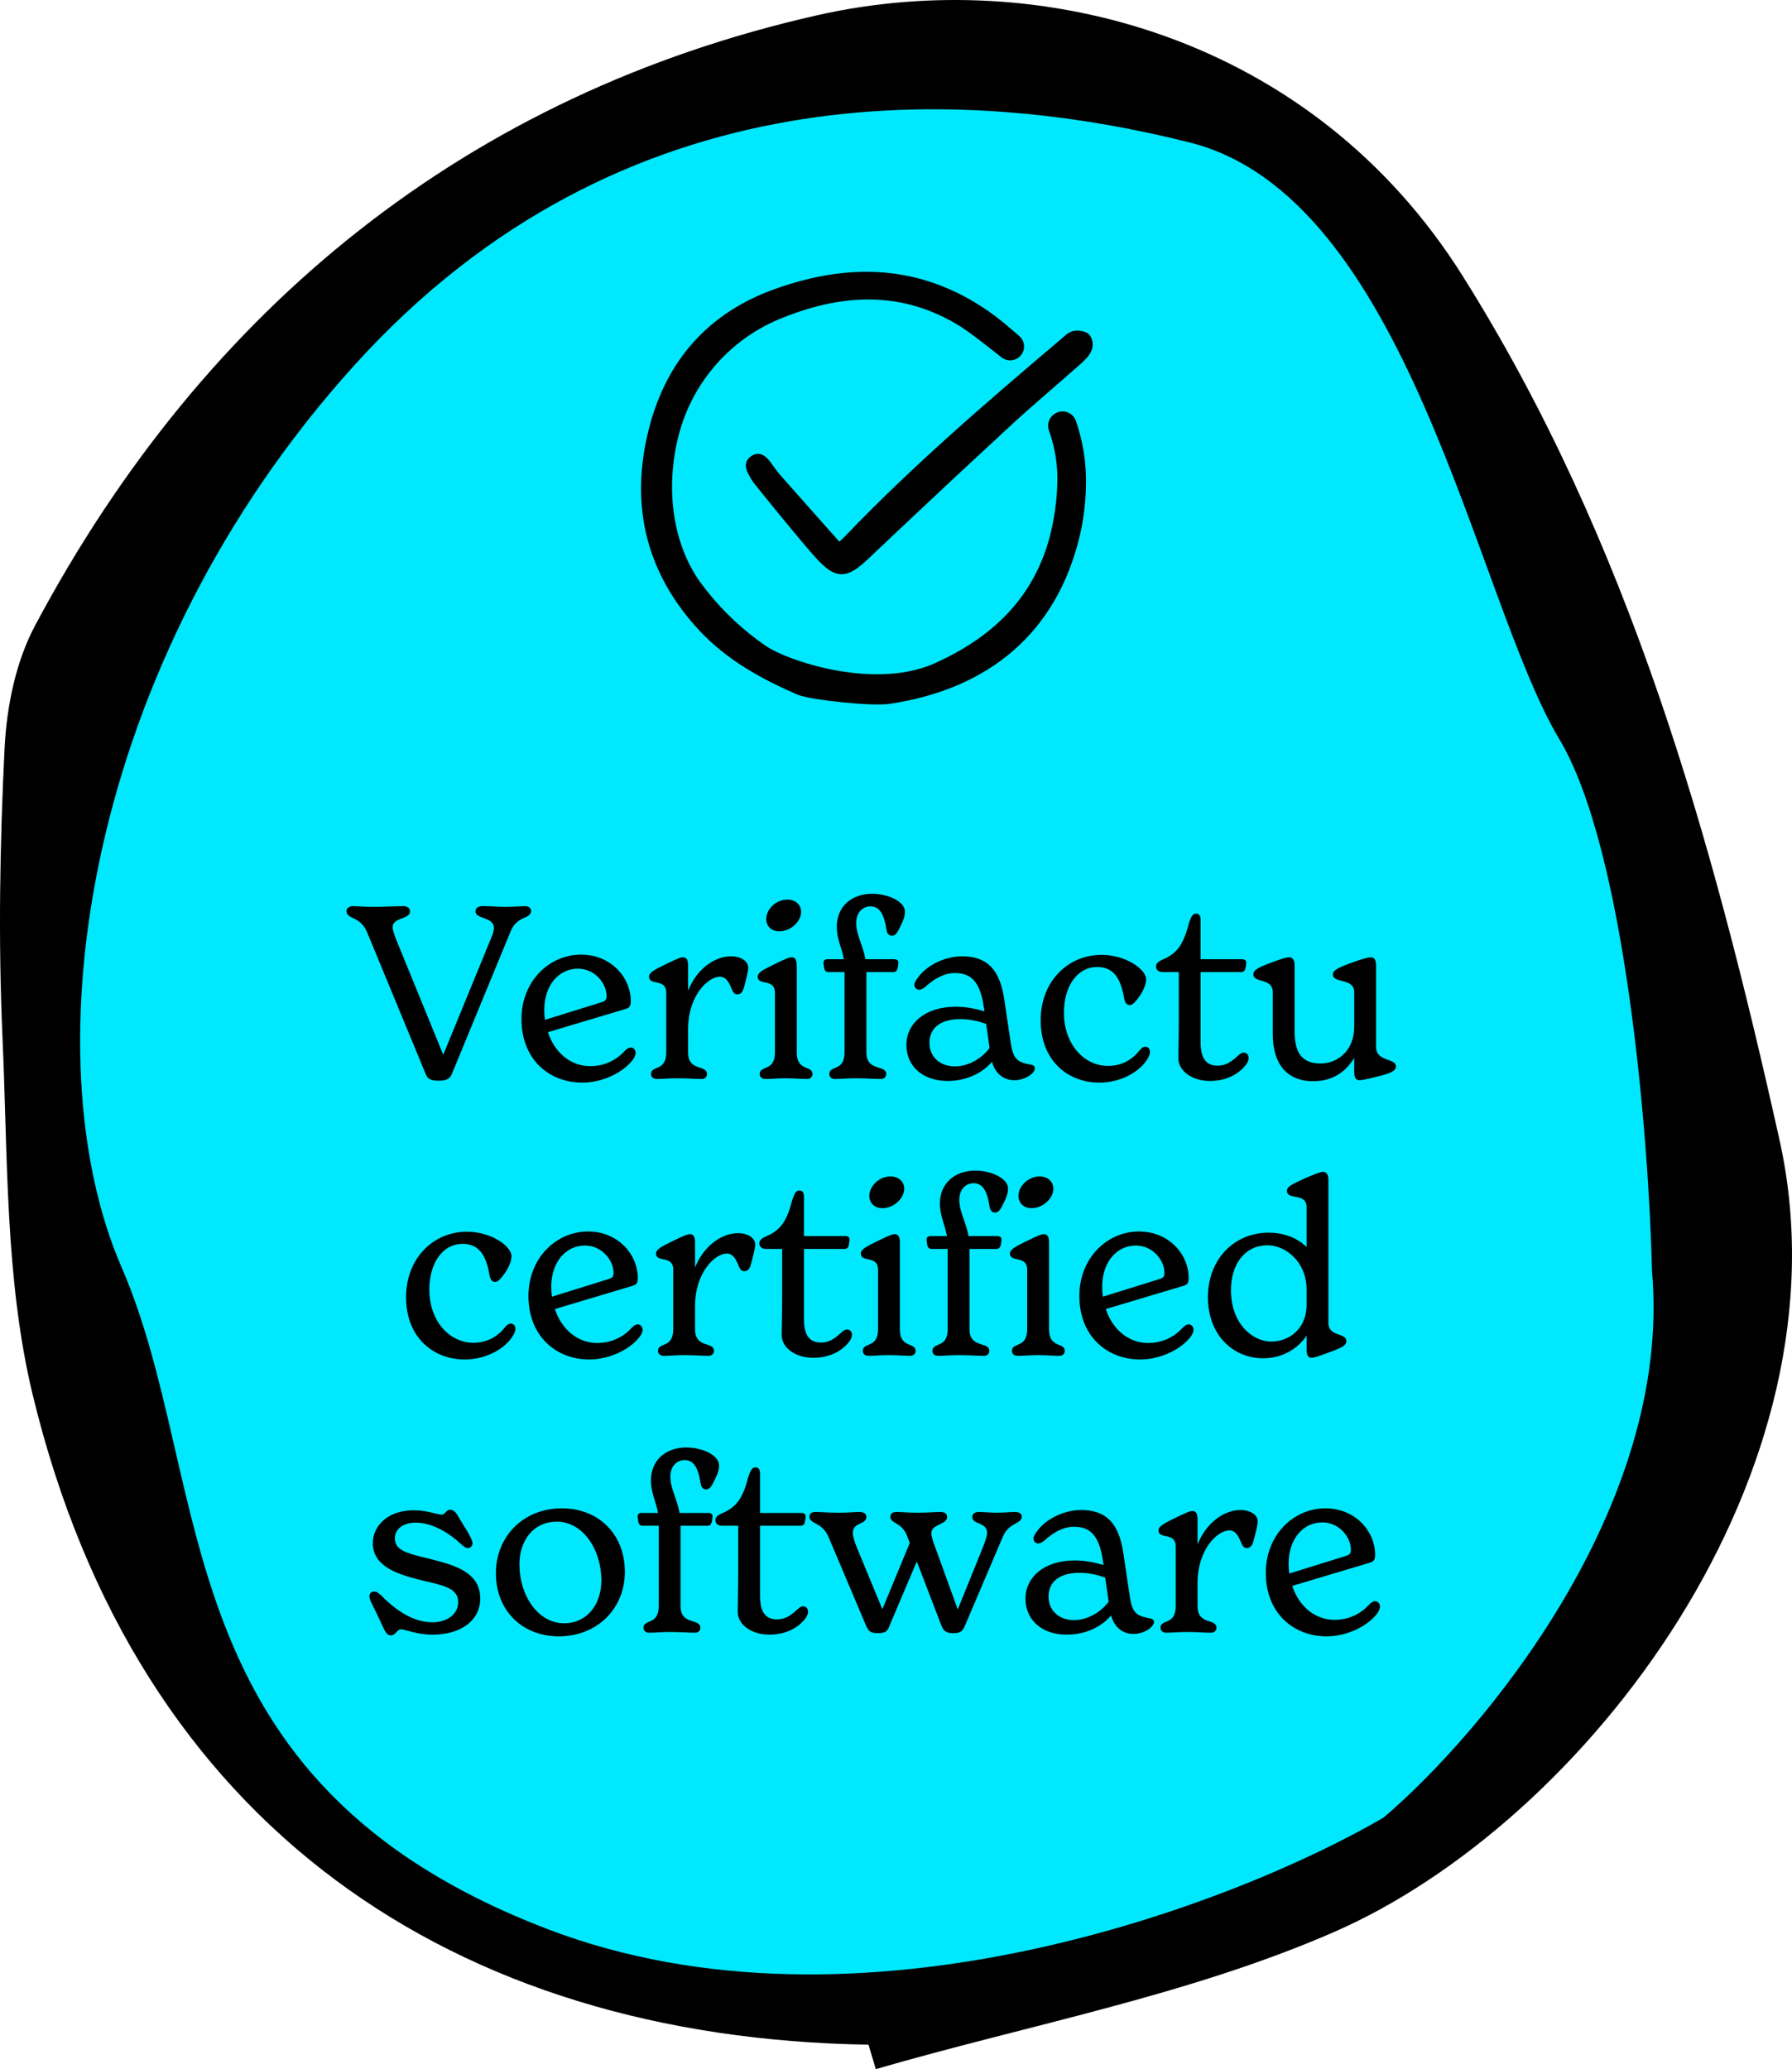 <svg width="123" height="142" viewBox="0 0 123 142" fill="none" xmlns="http://www.w3.org/2000/svg">
<path d="M59.614 140.322C31.232 139.88 9.404 125.388 2.24 95.703C0.338 87.812 0.541 79.386 0.171 71.199C-0.124 64.562 -0.013 57.906 0.319 51.268C0.467 48.447 1.095 45.368 2.424 42.898C14.076 21.031 32.192 6.446 56.105 1.044C71.34 -2.404 90.065 2.464 100.424 18.984C111.836 37.163 117.524 57.482 122.141 78.224C127.219 100.995 108.863 125.093 91.468 132.634C81.534 136.948 70.602 138.958 60.113 142C59.947 141.447 59.78 140.894 59.614 140.322ZM89.585 20.754C89.141 20.92 88.68 21.104 88.237 21.27C88.237 22.266 88.44 23.317 88.2 24.276C87.664 26.47 86.907 28.59 86.242 30.747C83.62 29.217 80.61 28.092 78.523 26.027C77.36 24.866 77.6 22.174 77.434 20.146C76.824 12.642 71.229 10.152 63.806 10.374C61.165 10.447 58.451 11.406 55.976 12.439C21.887 26.802 6.598 61.096 14.76 95.039C18.97 112.574 28.055 127.416 48.331 129.241C58.026 130.126 68.275 129.389 77.766 127.176C98.412 122.364 114.034 99.427 110.636 79.791C107.386 61.04 101.606 42.99 92.927 25.972C91.985 24.128 90.693 22.469 89.548 20.717L89.585 20.754Z" fill="black"/>
<path d="M107.465 50.483C112.09 58.206 113.675 78.16 113.889 87.171C115.346 103.649 102.075 119.353 95.258 125.146C84.979 131.153 59.024 141.109 37.438 132.87C10.456 122.571 14.311 101.974 7.887 87.171C1.462 72.367 5.317 45.333 23.948 24.736C42.578 4.139 66.349 5.427 81.767 9.289C97.186 13.15 101.683 40.828 107.465 50.483Z" fill="#00E8FD" stroke="black"/>
<path d="M36.048 62.186C36.281 62.186 36.448 62.319 36.448 62.502C36.448 63.117 35.516 62.785 35.05 63.916L31.023 73.684C30.89 74.017 30.674 74.166 30.108 74.166C29.475 74.166 29.326 73.983 29.209 73.684L25.199 63.983C24.716 62.835 23.785 63.117 23.785 62.518C23.785 62.319 24.001 62.186 24.217 62.186C24.483 62.186 25.016 62.236 25.648 62.236C26.347 62.236 27.163 62.186 27.645 62.186C27.945 62.186 28.144 62.302 28.144 62.552C28.144 63.101 26.946 62.951 26.946 63.633C26.946 63.8 27.063 64.132 27.179 64.449L30.424 72.386L33.702 64.399C33.819 64.149 33.902 63.866 33.902 63.683C33.902 62.918 32.637 63.084 32.637 62.552C32.637 62.302 32.837 62.186 33.153 62.186C33.635 62.186 34.135 62.236 34.734 62.236C35.283 62.236 35.782 62.186 36.048 62.186ZM43.297 71.887C43.48 71.887 43.63 72.053 43.63 72.269C43.63 72.369 43.58 72.502 43.48 72.669C42.865 73.551 41.417 74.299 39.969 74.299C37.706 74.299 35.793 72.719 35.793 69.94C35.793 67.327 37.706 65.514 39.886 65.514C41.933 65.514 43.297 67.078 43.297 68.709C43.297 69.058 43.197 69.158 42.948 69.241L37.606 70.838C38.056 72.203 39.137 73.168 40.518 73.168C41.5 73.168 42.332 72.735 42.865 72.136C43.031 71.97 43.164 71.887 43.297 71.887ZM39.67 66.479C38.355 66.479 37.357 67.61 37.357 69.324C37.357 69.557 37.373 69.773 37.407 69.99L41.251 68.792C41.55 68.709 41.633 68.625 41.633 68.342C41.633 67.51 40.851 66.479 39.67 66.479ZM50.174 65.63C50.873 65.63 51.356 65.98 51.356 66.395C51.356 66.645 51.256 67.061 51.056 67.793C50.973 68.076 50.84 68.243 50.607 68.243C50.391 68.243 50.291 68.059 50.191 67.793C49.974 67.277 49.758 67.028 49.409 67.028C48.61 67.028 47.229 68.309 47.229 70.639V72.219C47.229 73.567 48.527 73.035 48.527 73.717C48.527 73.867 48.41 74.05 48.161 74.05C47.745 74.05 47.162 74 46.48 74C45.898 74 45.432 74.05 45.082 74.05C44.799 74.05 44.683 73.867 44.683 73.717C44.683 73.085 45.731 73.567 45.731 72.219V68.143C45.731 67.111 44.55 67.677 44.55 67.028C44.55 66.762 44.849 66.579 45.715 66.163C46.563 65.747 46.746 65.697 46.879 65.697C47.146 65.697 47.229 65.913 47.229 66.279V67.993C47.778 66.579 48.993 65.63 50.174 65.63ZM53.473 63.916C53.024 63.916 52.591 63.617 52.591 63.068C52.591 62.435 53.223 61.736 54.055 61.736C54.554 61.736 54.987 62.053 54.987 62.585C54.987 63.217 54.305 63.916 53.473 63.916ZM52.541 74.05C52.258 74.05 52.142 73.867 52.142 73.717C52.142 73.085 53.19 73.567 53.19 72.219V68.143C53.19 67.111 52.009 67.677 52.009 67.028C52.009 66.762 52.308 66.579 53.173 66.163C54.022 65.747 54.205 65.697 54.338 65.697C54.604 65.697 54.688 65.913 54.688 66.279V72.219C54.688 73.567 55.769 73.085 55.769 73.717C55.769 73.867 55.653 74.05 55.403 74.05C55.037 74.05 54.538 74 53.939 74C53.356 74 52.891 74.05 52.541 74.05ZM59.75 62.202C59.218 62.202 58.768 62.618 58.768 63.334C58.768 64.166 59.234 64.865 59.401 65.83H61.364C61.564 65.83 61.663 65.913 61.663 66.063C61.663 66.179 61.63 66.346 61.614 66.445C61.564 66.629 61.48 66.712 61.297 66.712H59.467V72.219C59.467 73.567 60.831 73.035 60.831 73.717C60.831 73.867 60.715 74.05 60.465 74.05C60.033 74.05 59.45 74 58.768 74C58.153 74 57.67 74.05 57.304 74.05C57.038 74.05 56.921 73.867 56.921 73.717C56.921 73.085 57.969 73.567 57.969 72.219V66.712H56.871C56.705 66.712 56.605 66.629 56.572 66.445C56.555 66.346 56.522 66.179 56.522 66.063C56.522 65.913 56.622 65.83 56.805 65.83H57.919C57.786 65.048 57.437 64.465 57.437 63.6C57.437 62.152 58.519 61.337 59.866 61.337C60.931 61.337 62.113 61.853 62.113 62.568C62.113 62.968 61.93 63.334 61.663 63.85C61.564 64.049 61.414 64.216 61.231 64.216C61.015 64.216 60.882 64.066 60.848 63.816C60.682 62.718 60.366 62.202 59.75 62.202ZM70.766 73.068C70.949 73.101 71.032 73.185 71.032 73.318C71.032 73.634 70.4 74.133 69.618 74.133C68.936 74.133 68.337 73.734 68.087 72.868C67.438 73.634 66.356 74.183 65.042 74.183C63.328 74.183 62.213 73.168 62.213 71.704C62.213 70.256 63.478 69.091 65.591 69.091C66.323 69.091 66.956 69.224 67.571 69.407L67.538 69.191C67.288 67.344 66.639 66.778 65.541 66.778C64.792 66.778 64.11 67.178 63.511 67.727C63.345 67.86 63.212 67.926 63.095 67.926C62.929 67.926 62.762 67.793 62.762 67.594C62.762 67.427 62.862 67.277 63.029 67.061C63.578 66.296 64.792 65.63 66.04 65.63C68.187 65.63 68.719 67.111 68.952 68.725L69.368 71.521C69.535 72.769 69.901 72.902 70.766 73.068ZM65.541 73.185C66.523 73.185 67.438 72.586 67.921 71.92L67.688 70.273C67.122 70.056 66.506 69.94 65.924 69.94C64.526 69.94 63.794 70.572 63.794 71.571C63.794 72.519 64.51 73.185 65.541 73.185ZM75.456 74.299C73.293 74.299 71.429 72.785 71.429 70.023C71.429 67.344 73.31 65.53 75.606 65.53C77.287 65.53 78.668 66.529 78.668 67.211C78.668 67.527 78.501 68.043 77.985 68.675C77.819 68.858 77.703 68.975 77.536 68.975C77.32 68.975 77.203 68.792 77.153 68.475C76.937 67.277 76.521 66.362 75.306 66.362C73.992 66.362 73.027 67.61 73.027 69.507C73.027 71.621 74.375 73.151 76.055 73.151C76.921 73.151 77.669 72.785 78.218 72.086C78.368 71.903 78.485 71.837 78.618 71.837C78.801 71.837 78.934 71.97 78.934 72.203C78.934 72.336 78.867 72.486 78.784 72.635C78.285 73.517 76.97 74.299 75.456 74.299ZM85.371 72.236C85.571 72.236 85.704 72.403 85.704 72.602C85.704 72.802 85.588 73.018 85.371 73.251C84.772 73.883 83.957 74.183 83.058 74.183C81.777 74.183 80.879 73.468 80.879 72.619C80.879 72.269 80.912 70.988 80.912 69.84V66.712H79.83C79.531 66.712 79.348 66.579 79.348 66.329C79.348 66.113 79.514 65.98 79.78 65.863C80.779 65.447 81.228 64.848 81.611 63.334C81.76 62.901 81.86 62.701 82.11 62.701C82.293 62.701 82.409 62.835 82.409 63.134V65.83H85.255C85.438 65.83 85.538 65.913 85.538 66.063C85.538 66.179 85.504 66.346 85.488 66.445C85.454 66.629 85.355 66.712 85.188 66.712H82.409V71.537C82.409 72.769 82.892 73.135 83.574 73.135C84.256 73.135 84.639 72.735 84.972 72.453C85.072 72.353 85.222 72.236 85.371 72.236ZM94.449 71.853C94.449 72.868 95.814 72.619 95.814 73.168C95.814 73.484 95.514 73.651 94.466 73.9C93.734 74.083 93.468 74.133 93.301 74.133C93.002 74.133 92.952 73.834 92.952 73.567V72.602C92.419 73.468 91.571 74.2 90.139 74.2C88.259 74.2 87.361 72.935 87.361 70.972V68.093C87.361 67.094 86.029 67.477 86.029 66.878C86.029 66.579 86.312 66.412 87.294 66.046C88.143 65.73 88.359 65.697 88.475 65.697C88.825 65.697 88.858 66.029 88.858 66.296V70.739C88.858 72.07 89.224 72.985 90.639 72.985C91.787 72.985 92.952 72.136 92.952 70.456V68.093C92.952 67.094 91.487 67.51 91.487 66.878C91.487 66.595 91.787 66.429 92.885 66.029C93.684 65.747 93.967 65.697 94.1 65.697C94.399 65.697 94.449 65.996 94.449 66.296V71.853ZM31.898 93.299C29.735 93.299 27.871 91.785 27.871 89.023C27.871 86.344 29.752 84.53 32.048 84.53C33.728 84.53 35.109 85.529 35.109 86.211C35.109 86.527 34.943 87.043 34.427 87.675C34.261 87.858 34.144 87.975 33.978 87.975C33.762 87.975 33.645 87.792 33.595 87.475C33.379 86.277 32.963 85.362 31.748 85.362C30.434 85.362 29.469 86.61 29.469 88.507C29.469 90.621 30.816 92.151 32.497 92.151C33.362 92.151 34.111 91.785 34.66 91.086C34.81 90.903 34.926 90.837 35.06 90.837C35.243 90.837 35.376 90.97 35.376 91.203C35.376 91.336 35.309 91.486 35.226 91.635C34.727 92.517 33.412 93.299 31.898 93.299ZM43.777 90.887C43.96 90.887 44.109 91.053 44.109 91.269C44.109 91.369 44.059 91.502 43.96 91.669C43.344 92.551 41.896 93.299 40.449 93.299C38.186 93.299 36.272 91.719 36.272 88.94C36.272 86.327 38.186 84.514 40.365 84.514C42.412 84.514 43.777 86.078 43.777 87.709C43.777 88.058 43.677 88.158 43.427 88.241L38.086 89.838C38.535 91.203 39.617 92.168 40.998 92.168C41.98 92.168 42.812 91.735 43.344 91.136C43.51 90.97 43.644 90.887 43.777 90.887ZM40.149 85.479C38.835 85.479 37.836 86.61 37.836 88.324C37.836 88.557 37.853 88.773 37.886 88.99L41.73 87.792C42.029 87.709 42.113 87.625 42.113 87.342C42.113 86.51 41.331 85.479 40.149 85.479ZM50.654 84.63C51.352 84.63 51.835 84.98 51.835 85.395C51.835 85.645 51.735 86.061 51.535 86.793C51.452 87.076 51.319 87.243 51.086 87.243C50.87 87.243 50.77 87.059 50.67 86.793C50.454 86.277 50.237 86.028 49.888 86.028C49.089 86.028 47.708 87.309 47.708 89.639V91.219C47.708 92.567 49.006 92.035 49.006 92.717C49.006 92.867 48.89 93.05 48.64 93.05C48.224 93.05 47.642 93 46.959 93C46.377 93 45.911 93.05 45.562 93.05C45.279 93.05 45.162 92.867 45.162 92.717C45.162 92.085 46.211 92.567 46.211 91.219V87.143C46.211 86.111 45.029 86.677 45.029 86.028C45.029 85.762 45.329 85.579 46.194 85.163C47.043 84.747 47.226 84.697 47.359 84.697C47.625 84.697 47.708 84.913 47.708 85.279V86.993C48.257 85.579 49.472 84.63 50.654 84.63ZM58.144 91.236C58.344 91.236 58.477 91.403 58.477 91.602C58.477 91.802 58.361 92.018 58.144 92.251C57.545 92.883 56.73 93.183 55.831 93.183C54.55 93.183 53.652 92.468 53.652 91.619C53.652 91.269 53.685 89.988 53.685 88.84V85.712H52.603C52.304 85.712 52.121 85.579 52.121 85.329C52.121 85.113 52.287 84.98 52.553 84.863C53.552 84.447 54.001 83.848 54.384 82.334C54.533 81.901 54.633 81.701 54.883 81.701C55.066 81.701 55.182 81.835 55.182 82.134V84.83H58.028C58.211 84.83 58.311 84.913 58.311 85.063C58.311 85.179 58.278 85.346 58.261 85.445C58.228 85.629 58.128 85.712 57.961 85.712H55.182V90.537C55.182 91.769 55.665 92.135 56.347 92.135C57.029 92.135 57.412 91.735 57.745 91.453C57.845 91.353 57.995 91.236 58.144 91.236ZM60.55 82.916C60.1 82.916 59.668 82.617 59.668 82.067C59.668 81.435 60.3 80.736 61.132 80.736C61.631 80.736 62.064 81.052 62.064 81.585C62.064 82.217 61.382 82.916 60.55 82.916ZM59.618 93.05C59.335 93.05 59.219 92.867 59.219 92.717C59.219 92.085 60.267 92.567 60.267 91.219V87.143C60.267 86.111 59.086 86.677 59.086 86.028C59.086 85.762 59.385 85.579 60.25 85.163C61.099 84.747 61.282 84.697 61.415 84.697C61.681 84.697 61.764 84.913 61.764 85.279V91.219C61.764 92.567 62.846 92.085 62.846 92.717C62.846 92.867 62.73 93.05 62.48 93.05C62.114 93.05 61.615 93 61.016 93C60.433 93 59.967 93.05 59.618 93.05ZM66.943 80.337C68.008 80.337 69.19 80.853 69.19 81.568C69.19 81.968 69.007 82.334 68.74 82.85C68.641 83.049 68.491 83.216 68.308 83.216C68.091 83.216 67.958 83.066 67.925 82.816C67.759 81.718 67.442 81.202 66.827 81.202C66.294 81.202 65.845 81.618 65.845 82.334C65.845 83.166 66.311 83.865 66.477 84.83H68.441C68.641 84.83 68.74 84.913 68.74 85.063C68.74 85.179 68.707 85.346 68.691 85.445C68.641 85.629 68.557 85.712 68.374 85.712H66.544V91.219C66.544 92.567 67.908 92.035 67.908 92.717C67.908 92.867 67.792 93.05 67.542 93.05C67.11 93.05 66.527 93 65.845 93C65.229 93 64.747 93.05 64.381 93.05C64.115 93.05 63.998 92.867 63.998 92.717C63.998 92.085 65.046 92.567 65.046 91.219V85.712H63.948C63.782 85.712 63.682 85.629 63.649 85.445C63.632 85.346 63.599 85.179 63.599 85.063C63.599 84.913 63.699 84.83 63.882 84.83H64.996C64.863 84.048 64.514 83.465 64.514 82.6C64.514 81.152 65.596 80.337 66.943 80.337ZM70.787 82.916C70.338 82.916 69.905 82.617 69.905 82.067C69.905 81.435 70.537 80.736 71.37 80.736C71.869 80.736 72.301 81.052 72.301 81.585C72.301 82.217 71.619 82.916 70.787 82.916ZM72.002 91.219C72.002 92.567 73.084 92.085 73.084 92.717C73.084 92.867 72.967 93.05 72.717 93.05C72.351 93.05 71.852 93 71.253 93C70.671 93 70.205 93.05 69.855 93.05C69.572 93.05 69.456 92.867 69.456 92.717C69.456 92.085 70.504 92.567 70.504 91.219V87.143C70.504 86.111 69.323 86.677 69.323 86.028C69.323 85.762 69.622 85.579 70.488 85.163C71.336 84.747 71.519 84.697 71.652 84.697C71.919 84.697 72.002 84.913 72.002 85.279V91.219ZM81.59 90.887C81.773 90.887 81.923 91.053 81.923 91.269C81.923 91.369 81.873 91.502 81.773 91.669C81.158 92.551 79.71 93.299 78.262 93.299C75.999 93.299 74.086 91.719 74.086 88.94C74.086 86.327 75.999 84.514 78.179 84.514C80.226 84.514 81.59 86.078 81.59 87.709C81.59 88.058 81.491 88.158 81.241 88.241L75.9 89.838C76.349 91.203 77.43 92.168 78.811 92.168C79.793 92.168 80.625 91.735 81.158 91.136C81.324 90.97 81.457 90.887 81.59 90.887ZM77.963 85.479C76.648 85.479 75.65 86.61 75.65 88.324C75.65 88.557 75.667 88.773 75.7 88.99L79.544 87.792C79.843 87.709 79.926 87.625 79.926 87.342C79.926 86.51 79.144 85.479 77.963 85.479ZM91.18 90.77C91.18 91.785 92.411 91.419 92.411 92.052C92.411 92.334 92.095 92.501 91.163 92.834C90.364 93.133 90.148 93.183 90.031 93.183C89.682 93.183 89.682 92.8 89.682 92.584V91.669C89.066 92.567 88.035 93.216 86.687 93.216C84.673 93.216 82.909 91.652 82.909 89.023C82.909 86.427 84.707 84.597 87.07 84.597C88.201 84.597 89.083 84.996 89.682 85.579V82.85C89.682 81.818 88.334 82.4 88.334 81.718C88.334 81.452 88.634 81.285 89.566 80.869C90.381 80.503 90.697 80.42 90.814 80.42C91.096 80.42 91.18 80.686 91.18 81.003V90.77ZM87.269 92.068C88.417 92.068 89.682 91.253 89.682 89.539V88.491C89.682 86.594 88.234 85.462 87.003 85.462C85.406 85.462 84.49 86.81 84.49 88.54C84.49 90.77 85.905 92.068 87.269 92.068ZM26.823 112.233C26.557 112.233 26.424 111.95 26.307 111.7L25.808 110.636C25.508 110.02 25.359 109.787 25.359 109.571C25.359 109.338 25.492 109.221 25.691 109.221C25.858 109.221 26.041 109.371 26.207 109.537C27.272 110.602 28.437 111.334 29.668 111.334C30.767 111.334 31.449 110.719 31.449 109.953C31.449 109.021 30.534 108.822 29.019 108.472C27.405 108.073 25.591 107.557 25.591 105.91C25.591 104.645 26.706 103.647 28.387 103.647C29.319 103.647 30.034 103.946 30.301 103.946C30.584 103.946 30.584 103.613 30.9 103.613C31.183 103.613 31.332 103.863 31.515 104.179L32.065 105.078C32.248 105.377 32.431 105.727 32.431 105.91C32.431 106.109 32.281 106.243 32.114 106.243C31.948 106.243 31.765 106.076 31.599 105.926C30.75 105.144 29.618 104.495 28.537 104.495C27.655 104.495 27.106 104.945 27.106 105.56C27.106 106.409 27.888 106.592 29.535 106.991C31.266 107.424 32.963 107.923 32.963 109.704C32.963 111.218 31.615 112.183 29.702 112.183C28.57 112.183 27.805 111.817 27.538 111.817C27.222 111.817 27.189 112.233 26.823 112.233ZM38.364 112.3C35.818 112.3 34.038 110.502 34.038 107.973C34.038 105.411 35.951 103.514 38.564 103.514C41.11 103.514 42.89 105.311 42.89 107.873C42.89 110.419 40.96 112.3 38.364 112.3ZM38.714 111.401C40.294 111.401 41.276 110.12 41.276 108.456C41.276 106.359 40.028 104.429 38.214 104.429C36.633 104.429 35.652 105.693 35.652 107.374C35.652 109.454 36.9 111.401 38.714 111.401ZM46.994 100.202C46.461 100.202 46.012 100.618 46.012 101.334C46.012 102.166 46.478 102.865 46.644 103.83H48.608C48.807 103.83 48.907 103.913 48.907 104.063C48.907 104.179 48.874 104.346 48.857 104.445C48.807 104.628 48.724 104.712 48.541 104.712H46.711V110.22C46.711 111.567 48.075 111.035 48.075 111.717C48.075 111.867 47.959 112.05 47.709 112.05C47.277 112.05 46.694 112 46.012 112C45.396 112 44.914 112.05 44.548 112.05C44.281 112.05 44.165 111.867 44.165 111.717C44.165 111.085 45.213 111.567 45.213 110.22V104.712H44.115C43.949 104.712 43.849 104.628 43.816 104.445C43.799 104.346 43.766 104.179 43.766 104.063C43.766 103.913 43.865 103.83 44.048 103.83H45.163C45.03 103.048 44.681 102.465 44.681 101.6C44.681 100.152 45.762 99.337 47.11 99.337C48.175 99.337 49.357 99.853 49.357 100.568C49.357 100.968 49.173 101.334 48.907 101.85C48.807 102.049 48.658 102.216 48.475 102.216C48.258 102.216 48.125 102.066 48.092 101.816C47.925 100.718 47.609 100.202 46.994 100.202ZM55.13 110.236C55.33 110.236 55.463 110.403 55.463 110.602C55.463 110.802 55.346 111.018 55.13 111.251C54.531 111.884 53.716 112.183 52.817 112.183C51.536 112.183 50.637 111.468 50.637 110.619C50.637 110.269 50.67 108.988 50.67 107.84V104.712H49.589C49.289 104.712 49.106 104.579 49.106 104.329C49.106 104.113 49.273 103.98 49.539 103.863C50.537 103.447 50.987 102.848 51.369 101.334C51.519 100.901 51.619 100.701 51.869 100.701C52.052 100.701 52.168 100.835 52.168 101.134V103.83H55.014C55.197 103.83 55.296 103.913 55.296 104.063C55.296 104.179 55.263 104.346 55.246 104.445C55.213 104.628 55.113 104.712 54.947 104.712H52.168V109.537C52.168 110.769 52.651 111.135 53.333 111.135C54.015 111.135 54.398 110.735 54.731 110.452C54.831 110.353 54.98 110.236 55.13 110.236ZM69.699 103.763C69.916 103.763 70.132 103.863 70.132 104.079C70.132 104.612 69.267 104.445 68.834 105.46L66.238 111.551C66.088 111.9 65.972 112.083 65.439 112.083C64.874 112.083 64.74 111.867 64.607 111.534L62.927 107.158L61.063 111.551C60.963 111.817 60.897 112.083 60.248 112.083C59.699 112.083 59.582 111.884 59.432 111.534L56.853 105.444C56.404 104.429 55.555 104.612 55.555 104.079C55.555 103.863 55.738 103.763 55.955 103.763C56.387 103.763 56.853 103.813 57.569 103.813C58.201 103.813 58.65 103.763 59 103.763C59.266 103.763 59.466 103.863 59.466 104.113C59.466 104.645 58.534 104.445 58.534 105.211C58.534 105.327 58.617 105.727 58.767 106.093L60.564 110.436L62.444 105.893L62.278 105.444C61.895 104.412 61.113 104.612 61.113 104.079C61.113 103.863 61.296 103.763 61.529 103.763C61.945 103.763 62.294 103.813 62.993 103.813C63.626 103.813 64.191 103.763 64.541 103.763C64.824 103.763 65.007 103.863 65.007 104.113C65.007 104.645 63.925 104.579 63.925 105.228C63.925 105.411 63.992 105.66 64.158 106.093L65.739 110.452L67.503 106.093C67.686 105.61 67.752 105.361 67.752 105.194C67.752 104.445 66.737 104.645 66.737 104.113C66.737 103.863 66.937 103.763 67.203 103.763C67.536 103.763 67.969 103.813 68.418 103.813C68.884 103.813 69.3 103.763 69.699 103.763ZM78.94 111.068C79.123 111.101 79.206 111.185 79.206 111.318C79.206 111.634 78.574 112.133 77.792 112.133C77.109 112.133 76.51 111.734 76.261 110.868C75.612 111.634 74.53 112.183 73.216 112.183C71.502 112.183 70.387 111.168 70.387 109.704C70.387 108.256 71.652 107.091 73.765 107.091C74.497 107.091 75.129 107.224 75.745 107.407L75.712 107.191C75.462 105.344 74.813 104.778 73.715 104.778C72.966 104.778 72.284 105.178 71.685 105.727C71.519 105.86 71.385 105.926 71.269 105.926C71.103 105.926 70.936 105.793 70.936 105.594C70.936 105.427 71.036 105.277 71.202 105.061C71.751 104.296 72.966 103.63 74.214 103.63C76.361 103.63 76.893 105.111 77.126 106.725L77.542 109.521C77.709 110.769 78.075 110.902 78.94 111.068ZM73.715 111.185C74.697 111.185 75.612 110.586 76.094 109.92L75.862 108.273C75.296 108.056 74.68 107.94 74.098 107.94C72.7 107.94 71.968 108.572 71.968 109.571C71.968 110.519 72.683 111.185 73.715 111.185ZM85.144 103.63C85.843 103.63 86.326 103.98 86.326 104.396C86.326 104.645 86.226 105.061 86.026 105.793C85.943 106.076 85.81 106.243 85.577 106.243C85.361 106.243 85.261 106.06 85.161 105.793C84.945 105.277 84.728 105.028 84.379 105.028C83.58 105.028 82.199 106.309 82.199 108.639V110.22C82.199 111.567 83.497 111.035 83.497 111.717C83.497 111.867 83.38 112.05 83.131 112.05C82.715 112.05 82.132 112 81.45 112C80.868 112 80.402 112.05 80.052 112.05C79.769 112.05 79.653 111.867 79.653 111.717C79.653 111.085 80.701 111.567 80.701 110.22V106.143C80.701 105.111 79.52 105.677 79.52 105.028C79.52 104.762 79.819 104.579 80.685 104.163C81.533 103.747 81.716 103.697 81.849 103.697C82.116 103.697 82.199 103.913 82.199 104.279V105.993C82.748 104.579 83.963 103.63 85.144 103.63ZM94.387 109.887C94.57 109.887 94.72 110.053 94.72 110.269C94.72 110.369 94.67 110.502 94.57 110.669C93.955 111.551 92.507 112.3 91.059 112.3C88.796 112.3 86.883 110.719 86.883 107.94C86.883 105.327 88.796 103.514 90.976 103.514C93.023 103.514 94.387 105.078 94.387 106.708C94.387 107.058 94.287 107.158 94.038 107.241L88.696 108.838C89.146 110.203 90.227 111.168 91.608 111.168C92.59 111.168 93.422 110.735 93.955 110.136C94.121 109.97 94.254 109.887 94.387 109.887ZM90.76 104.479C89.445 104.479 88.447 105.61 88.447 107.324C88.447 107.557 88.463 107.773 88.497 107.99L92.341 106.792C92.64 106.708 92.723 106.625 92.723 106.342C92.723 105.51 91.941 104.479 90.76 104.479Z" fill="black"/>
<path d="M53.215 19.825C58.194 18.055 63.165 18.066 67.945 21.426L68.409 21.768C68.867 22.121 69.309 22.501 69.733 22.865L69.958 23.059L70.096 23.206C70.137 23.26 70.172 23.317 70.201 23.378C70.258 23.501 70.289 23.636 70.29 23.771C70.291 23.907 70.263 24.041 70.208 24.164C70.153 24.288 70.073 24.401 69.972 24.491L69.97 24.489C69.802 24.639 69.588 24.724 69.365 24.731C69.141 24.738 68.921 24.666 68.745 24.526C68.194 24.089 67.253 23.349 66.585 22.86L66.033 22.474C61.918 19.859 57.697 20.153 53.443 21.92C51.825 22.602 50.381 23.637 49.213 24.946C48.045 26.255 47.181 27.807 46.688 29.49C45.627 33.159 46.079 37.15 48.026 39.906L48.513 40.547C49.678 42.014 51.058 43.3 52.608 44.359L52.949 44.561C53.86 45.055 55.557 45.691 57.518 46.032C59.759 46.423 62.288 46.42 64.344 45.436L64.347 45.434C68.482 43.524 70.977 40.748 72.023 36.951C72.378 35.621 72.564 34.253 72.578 32.877L72.569 32.452C72.527 31.461 72.335 30.482 71.998 29.548C71.921 29.333 71.921 29.096 72 28.881C72.08 28.666 72.233 28.486 72.432 28.372L72.45 28.362L72.452 28.361C72.577 28.291 72.716 28.248 72.859 28.238C73.002 28.227 73.147 28.249 73.281 28.3C73.415 28.352 73.535 28.433 73.634 28.536C73.733 28.639 73.808 28.763 73.854 28.898C74.247 30.043 74.475 31.238 74.53 32.446L74.543 32.965L74.537 33.455C74.507 34.6 74.36 35.74 74.096 36.856L74.094 36.857C73.304 40.106 71.772 42.716 69.563 44.641C67.355 46.566 64.489 47.793 61.054 48.305C60.739 48.352 60.237 48.356 59.667 48.334C59.091 48.311 58.425 48.26 57.77 48.194C57.116 48.127 56.469 48.043 55.933 47.953C55.408 47.865 54.955 47.767 54.712 47.661C52.788 46.824 50.329 45.609 48.349 43.629L48.057 43.33C44.375 39.407 43.191 34.717 44.539 29.424C45.749 24.678 48.673 21.439 53.215 19.825ZM73.632 22.725C73.823 22.677 74.05 22.683 74.24 22.718C74.337 22.736 74.436 22.765 74.524 22.803C74.607 22.839 74.706 22.894 74.779 22.983L74.789 22.995C74.899 23.146 74.97 23.324 74.992 23.51C75.014 23.693 74.988 23.878 74.919 24.048L74.92 24.05C74.77 24.443 74.416 24.759 74.161 24.986C72.559 26.407 70.938 27.76 69.376 29.201C66.927 31.46 64.489 33.733 62.064 36.018L59.642 38.308C59.285 38.645 58.969 38.916 58.674 39.102C58.378 39.289 58.084 39.404 57.773 39.406C57.459 39.407 57.168 39.293 56.88 39.096C56.596 38.902 56.3 38.617 55.971 38.255C55.107 37.306 52.518 34.127 51.727 33.127L51.718 33.116C51.601 32.952 51.496 32.778 51.404 32.599C51.311 32.434 51.207 32.218 51.196 31.989C51.185 31.731 51.294 31.488 51.551 31.309C51.683 31.218 51.823 31.162 51.969 31.15C52.115 31.138 52.247 31.172 52.361 31.229C52.574 31.335 52.737 31.53 52.853 31.677C52.977 31.834 53.093 32 53.201 32.151C53.312 32.305 53.419 32.449 53.535 32.579C54.272 33.406 56.608 36.058 57.612 37.171C57.774 37.02 57.879 36.928 57.98 36.824C62.65 31.948 67.763 27.561 72.894 23.217C72.971 23.153 73.095 23.037 73.2 22.954C73.314 22.865 73.459 22.77 73.632 22.725Z" fill="black"/>
</svg>
